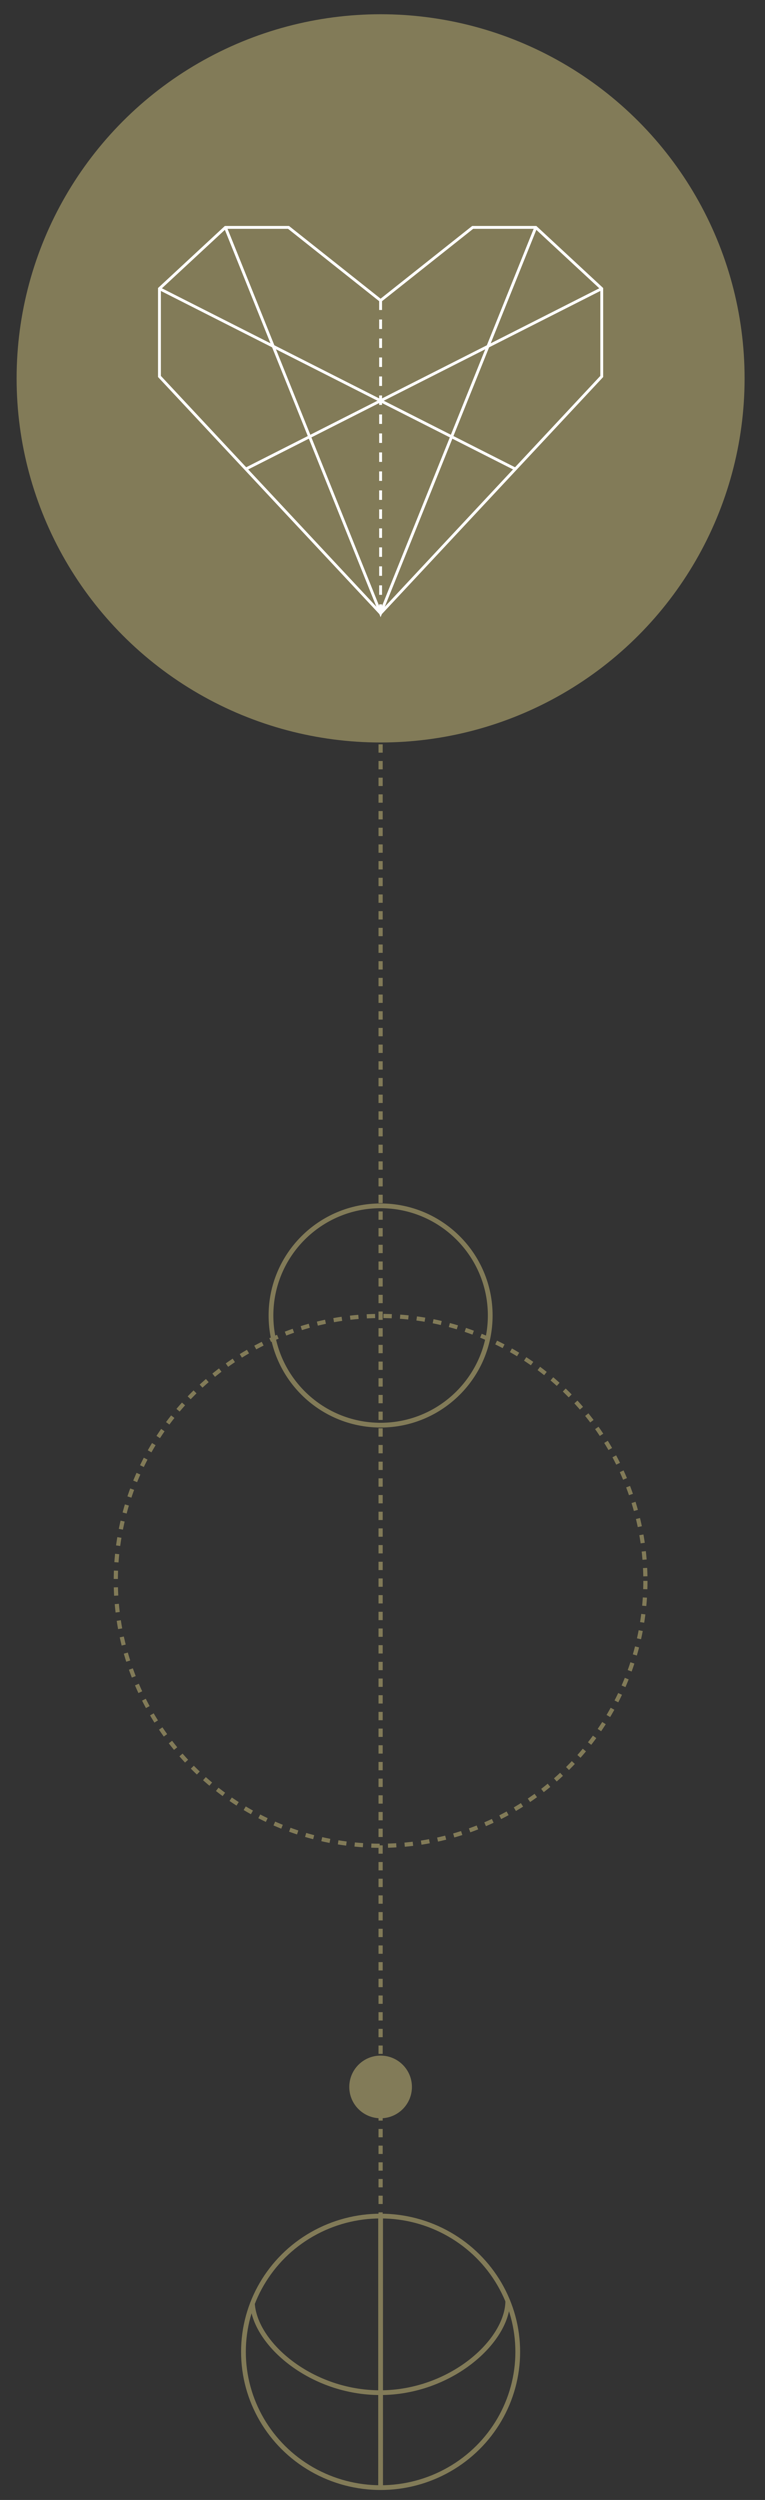 <?xml version="1.0" encoding="utf-8"?>
<!-- Generator: Adobe Illustrator 25.2.0, SVG Export Plug-In . SVG Version: 6.00 Build 0)  -->
<svg version="1.1" id="Ebene_1" xmlns="http://www.w3.org/2000/svg" xmlns:xlink="http://www.w3.org/1999/xlink" x="0px" y="0px"
	 viewBox="0 0 161.2 526.6" width="161.2" height="526.6" style="enable-background:new 0 0 161.2 526.6;" xml:space="preserve">
<rect x="0" y="0" width="161.2" height="526.6" fill="#333333" stroke="none"/>
<style type="text/css">
	.st0{fill:#827B58;}
	.st1{fill:none;stroke:#FFFFFF;stroke-width:0.6;stroke-miterlimit:10;}
	.st2{fill:none;stroke:#FFFFFF;stroke-width:0.6;stroke-miterlimit:10;stroke-dasharray:2;}
	.st3{fill:none;stroke:#827B58;stroke-miterlimit:10;}
	.st4{fill:none;stroke:#827B58;stroke-width:0.879;stroke-miterlimit:10;stroke-dasharray:1.757;}
</style>
<g>
	<circle class="st0" cx="80.2" cy="79.7" r="76.7"/>
	<g>
		<polygon class="st1" points="112.9,47.9 99.6,47.9 80.2,63.3 60.8,47.9 47.5,47.9 33.6,60.8 33.6,79.3 80.2,129.2 126.8,79.3 
			126.8,60.8 		"/>
		<line class="st1" x1="108.6" y1="98.8" x2="33.6" y2="60.8"/>
		<line class="st1" x1="51.8" y1="98.8" x2="126.8" y2="60.8"/>
		<polyline class="st1" points="112.9,47.9 80.2,129.2 47.5,47.9 		"/>
		<line class="st2" x1="80.2" y1="63.3" x2="80.2" y2="129.2"/>
	</g>
</g>
<g>
	<path class="st3" d="M107,484.6c0,8.6-12.1,19.4-26.9,19.4c-14.4,0-26.2-10.1-26.9-18.6"/>
	<ellipse class="st3" cx="80.2" cy="495.4" rx="28.9" ry="28.6"/>
	<line class="st3" x1="80.2" y1="524" x2="80.2" y2="466.8"/>
</g>
<circle class="st3" cx="80.2" cy="277.1" r="23.1"/>
<circle class="st4" cx="80.2" cy="333" r="55.8"/>
<circle class="st0" cx="80.2" cy="439.6" r="6.6"/>
<line class="st4" x1="80.2" y1="524" x2="80.2" y2="156.4"/>
</svg>
